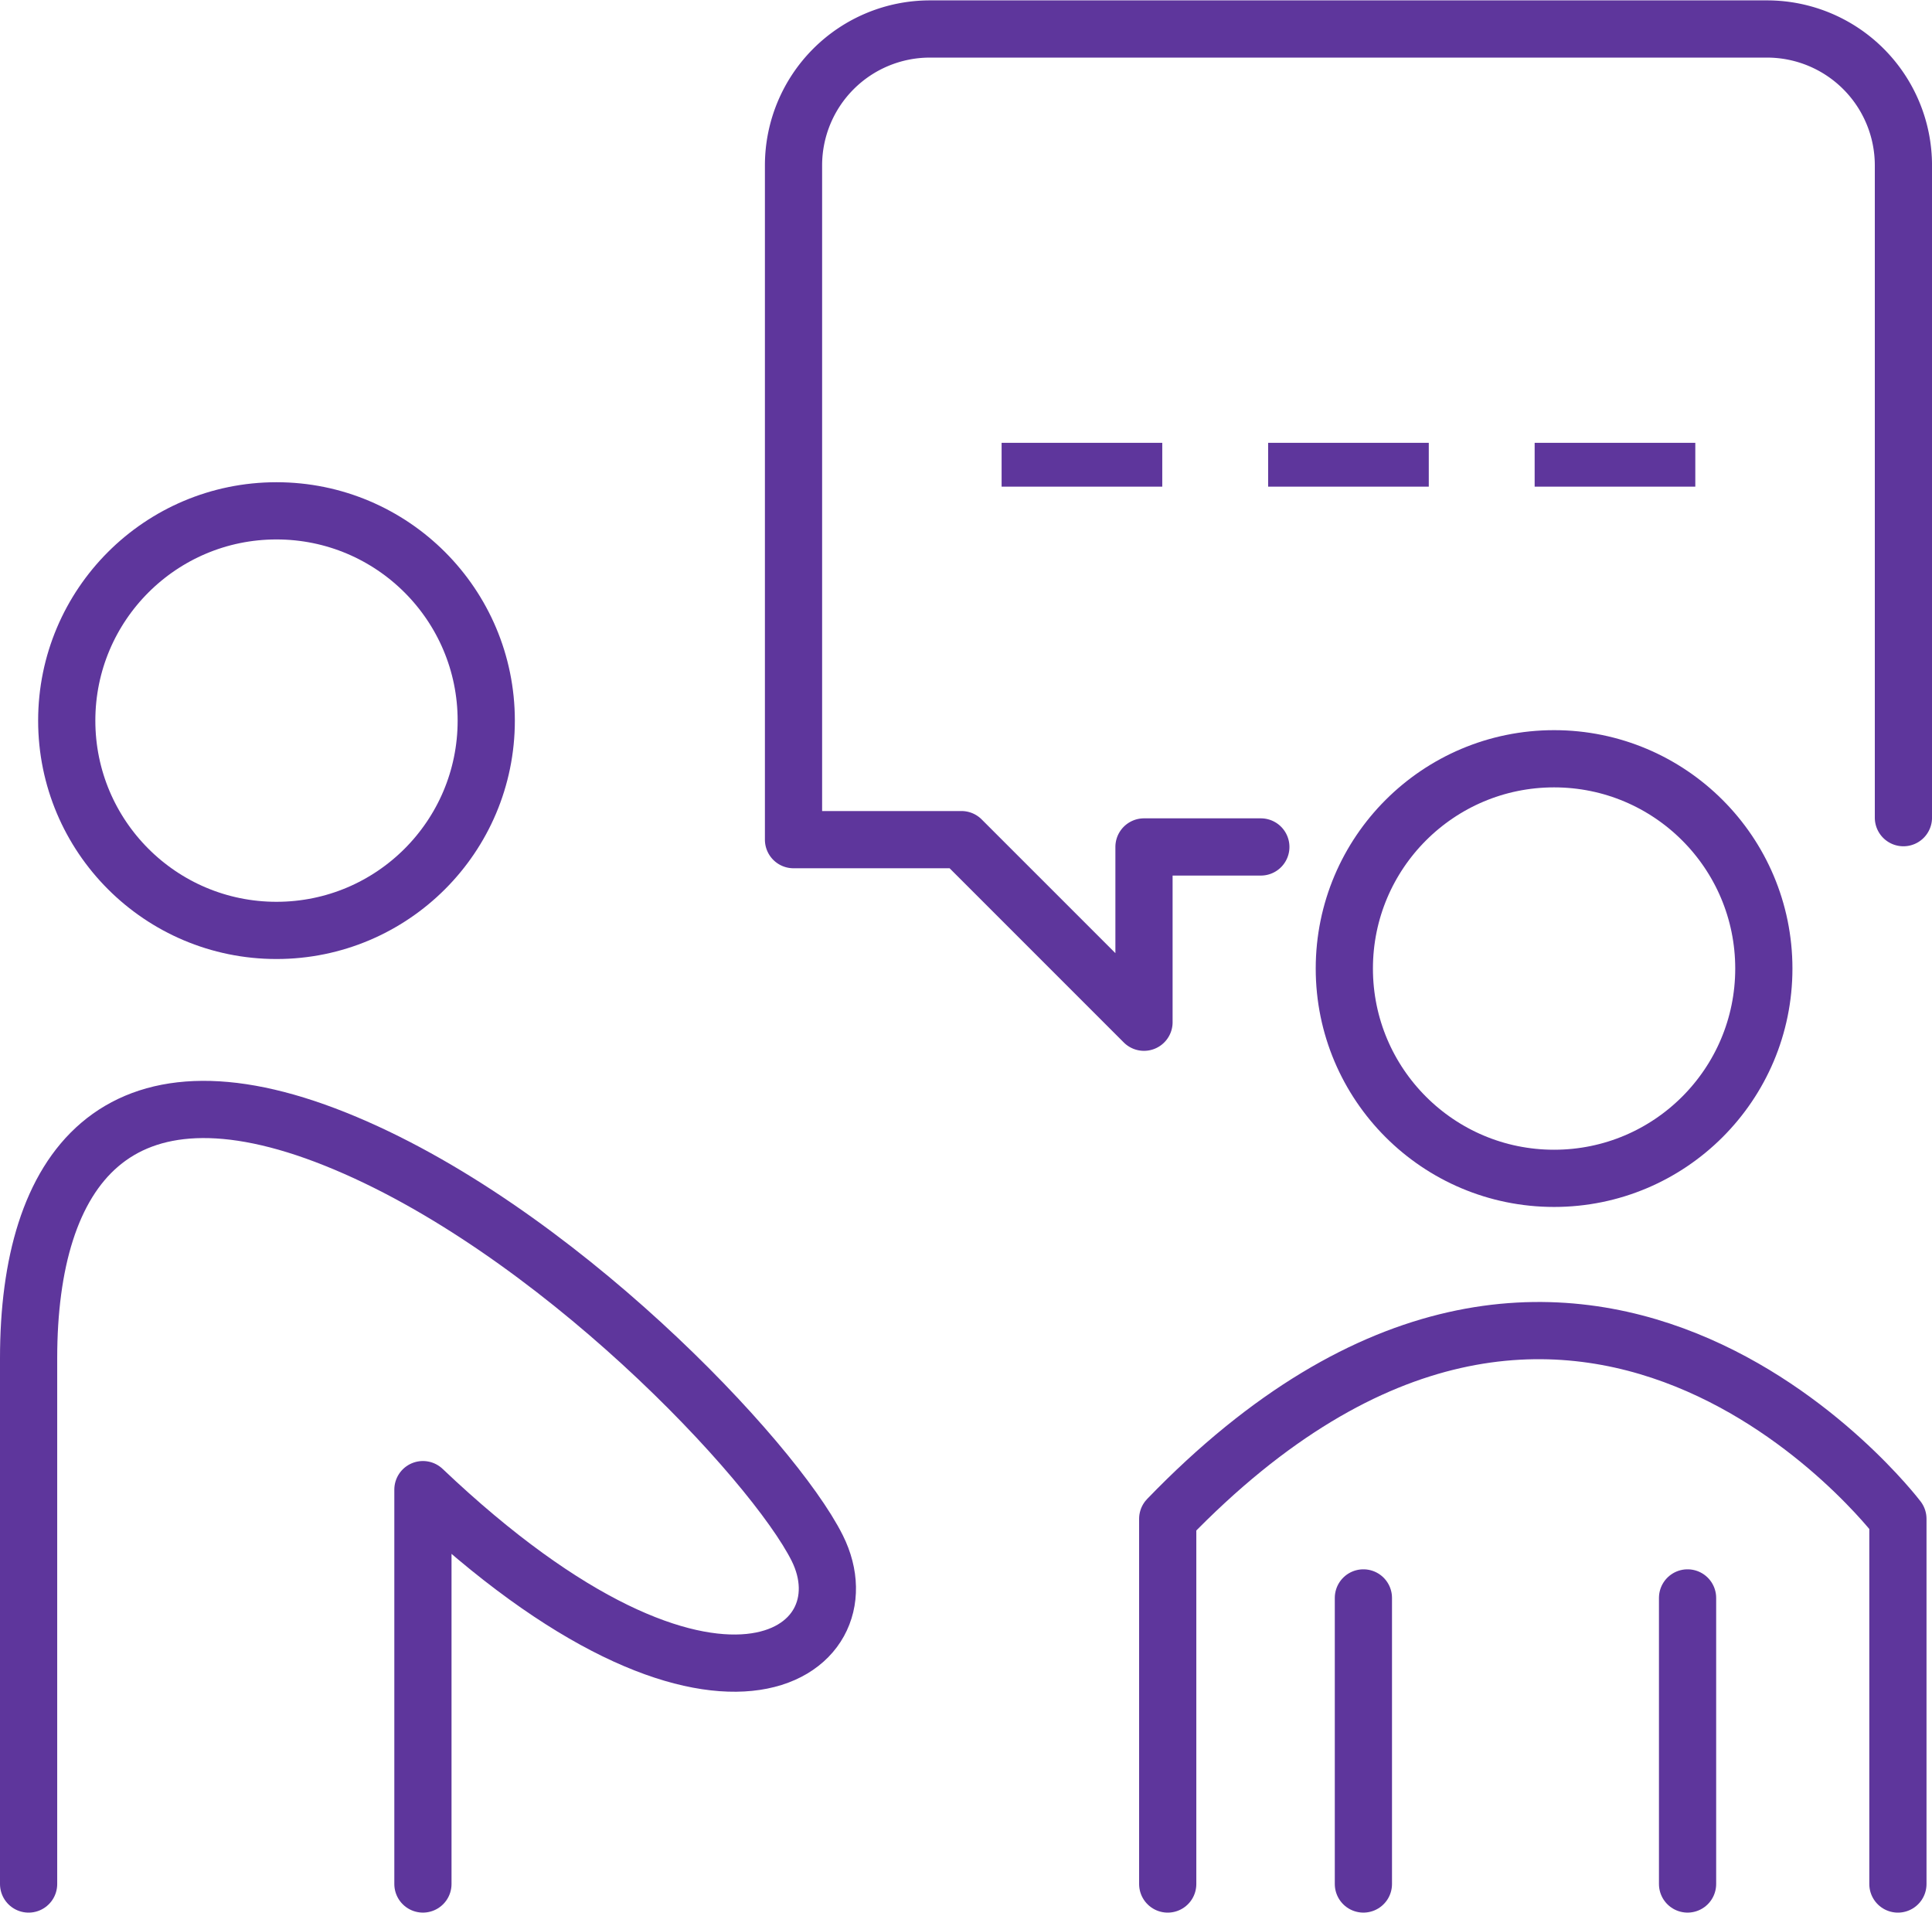 <?xml version="1.0"?>
<svg xmlns="http://www.w3.org/2000/svg" width="100" height="99" viewBox="0 0 101.319 100.266"><g transform="translate(1.5 1.5)"><path d="M1255.5,966.085V938.513c0-9.956,4.6-16.083,16.083-11.488s22.976,16.849,25.274,21.444c2.762,5.523-5.361,11.488-20.678-3.063v20.678" transform="translate(-1255.5 -868.819)" fill="none" stroke="#5e369c" stroke-linecap="round" stroke-linejoin="round" stroke-width="3"/><circle cx="11" cy="11" r="11" transform="translate(2 25.265)" fill="none" stroke="#5e369c" stroke-linecap="round" stroke-linejoin="round" stroke-width="3"/><circle cx="11" cy="11" r="11" transform="translate(69 38.265)" fill="none" stroke="#5e369c" stroke-linecap="round" stroke-linejoin="round" stroke-width="3"/><path d="M1333.5,969.629V950.482c21.444-22.21,38.293,0,38.293,0v19.147" transform="translate(-1273.762 -872.363)" fill="none" stroke="#5e369c" stroke-linecap="round" stroke-linejoin="round" stroke-width="3"/><line y2="15" transform="translate(70 82.265)" fill="none" stroke="#5e369c" stroke-linecap="round" stroke-linejoin="round" stroke-width="3"/><line y2="15" transform="translate(87 82.265)" fill="none" stroke="#5e369c" stroke-linecap="round" stroke-linejoin="round" stroke-width="3"/><path d="M1332.383,894.389h-6.127v9.19l-9.573-9.573h-8.807V858.653a7.153,7.153,0,0,1,7.153-7.153h43.9a7.153,7.153,0,0,1,7.153,7.153v34.2" transform="translate(-1267.762 -851.5)" fill="none" stroke="#5e369c" stroke-linecap="round" stroke-linejoin="round" stroke-width="3"/><g transform="translate(51.027 21.699)"><rect width="8.425" height="2.298" fill="#5e369c"/><rect width="8.425" height="2.298" transform="translate(13.977)" fill="#5e369c"/><rect width="8.425" height="2.298" transform="translate(27.954)" fill="#5e369c"/></g></g></svg>
